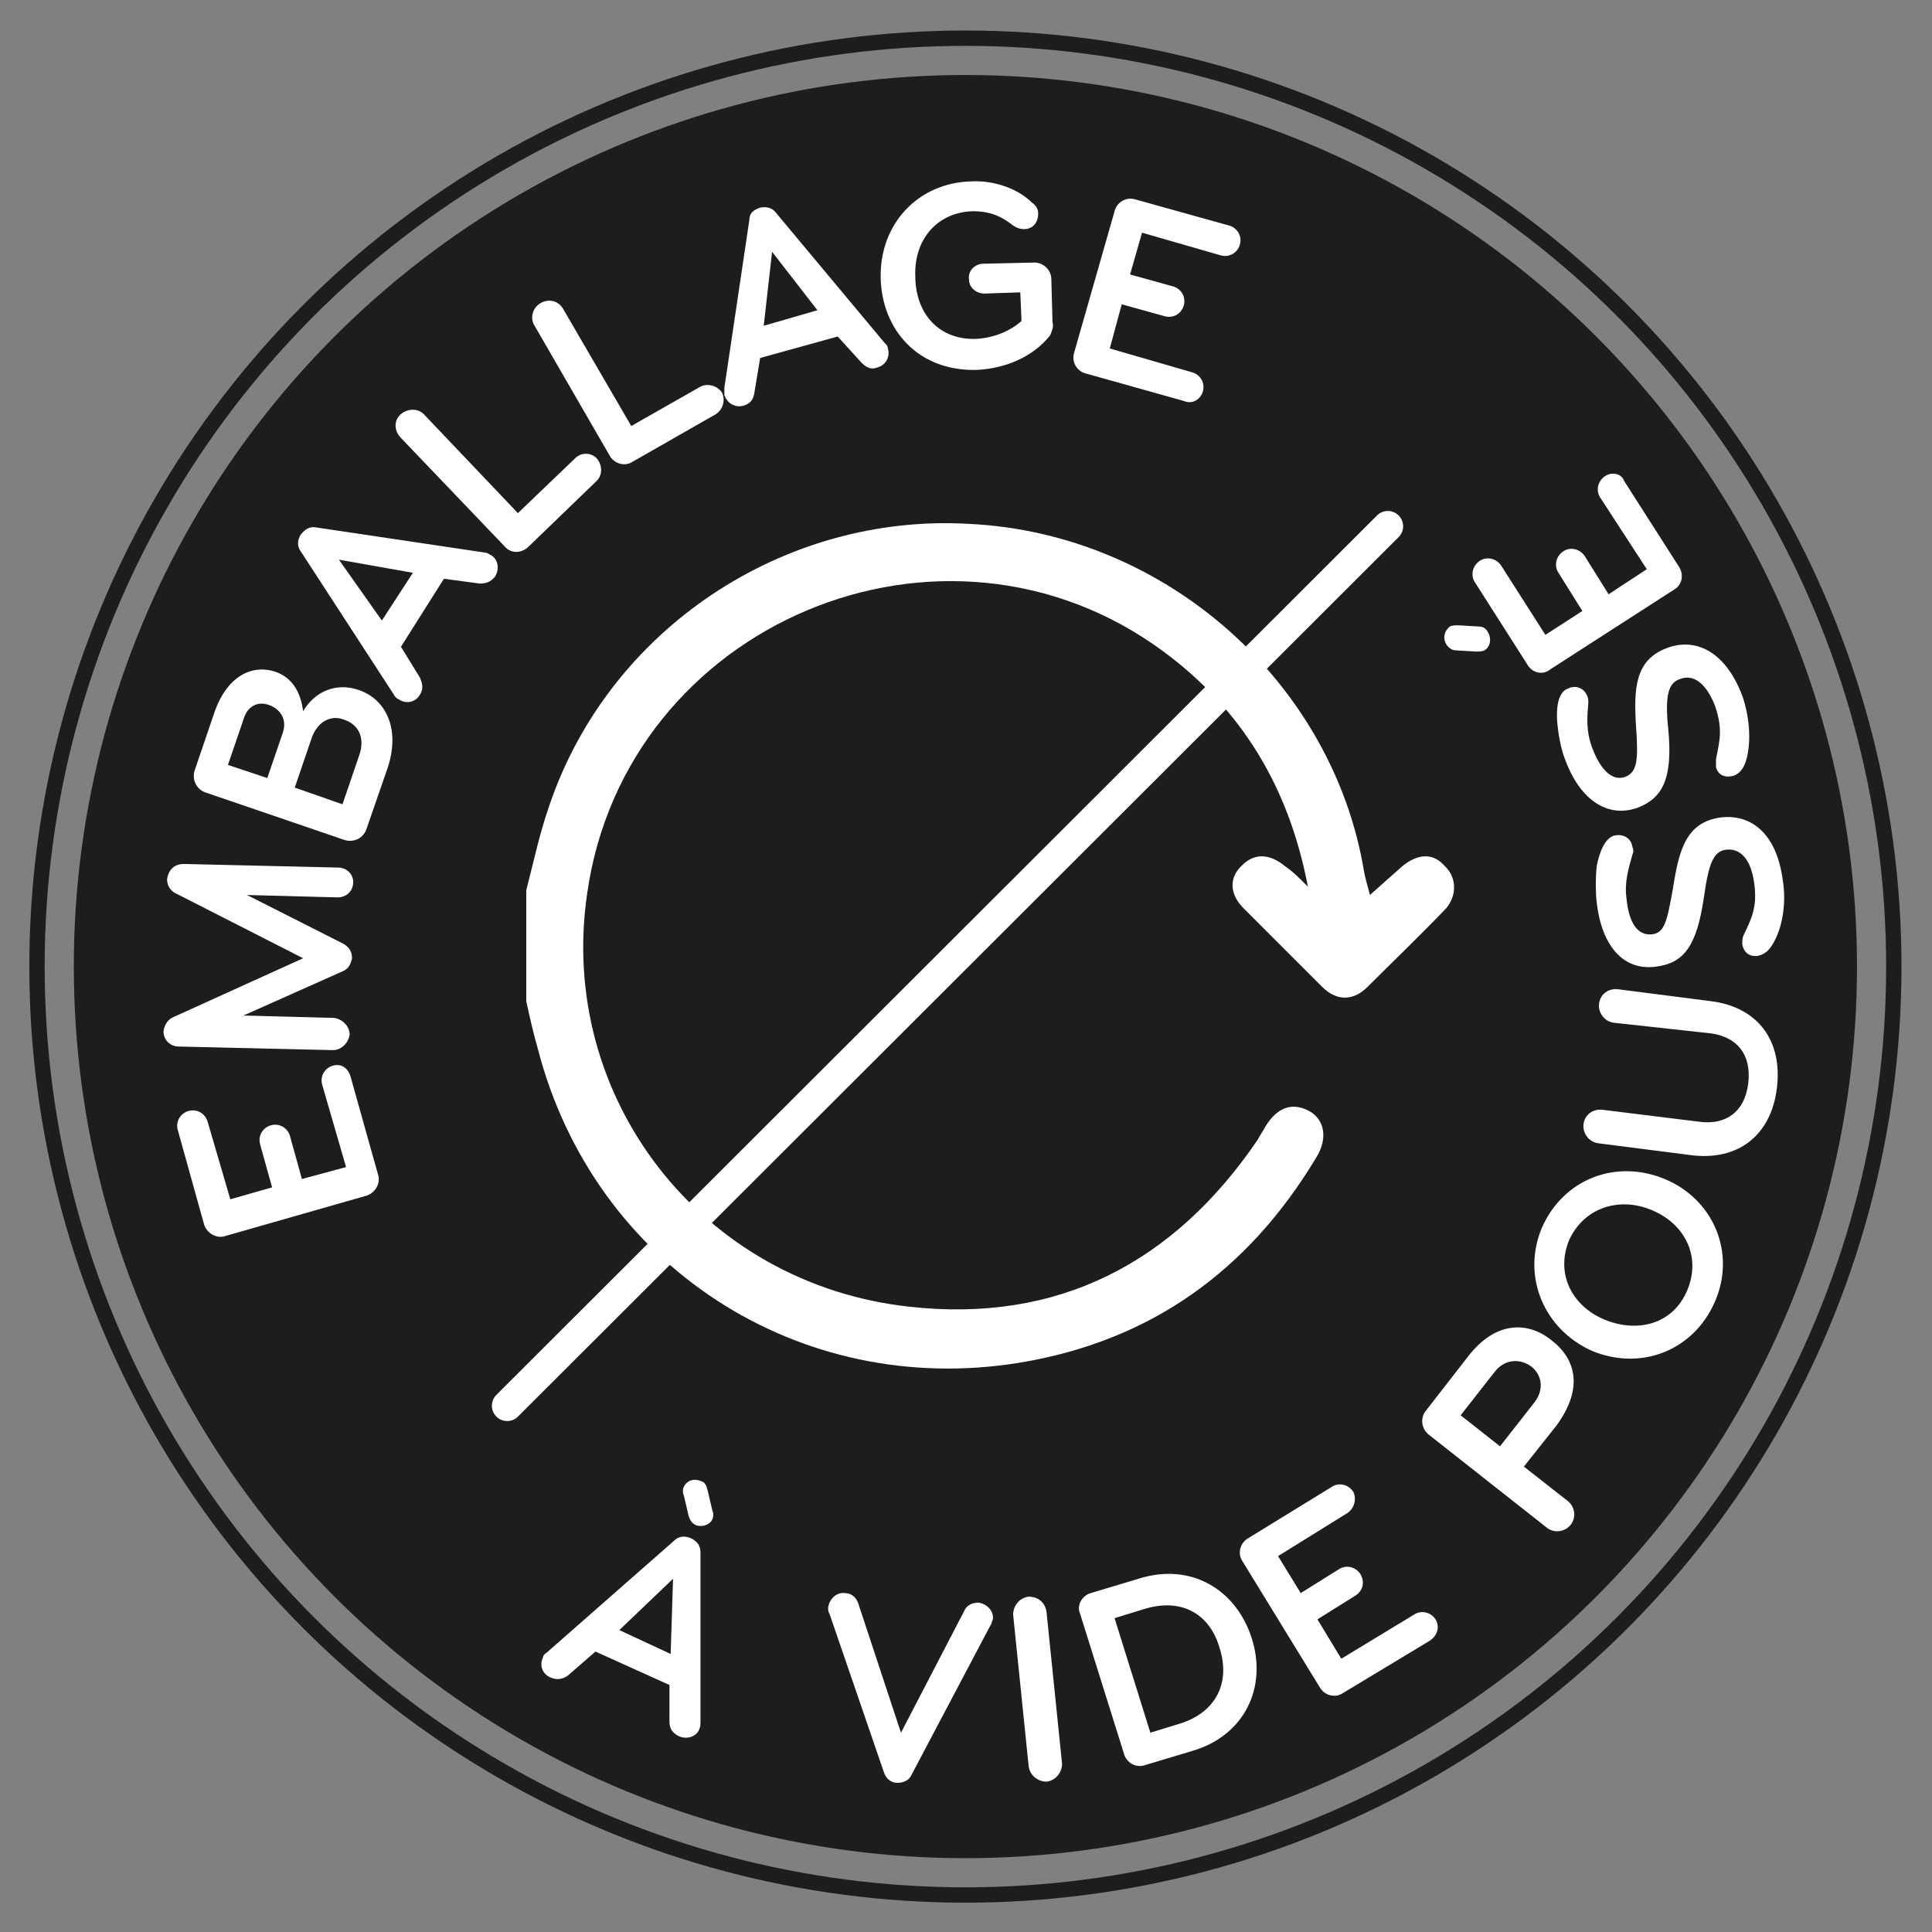 <svg xmlns="http://www.w3.org/2000/svg" xmlns:xlink="http://www.w3.org/1999/xlink" id="Capa_1" x="0px" y="0px" viewBox="0 0 161.9 161.9" style="enable-background:new 0 0 161.9 161.9;" xml:space="preserve"><rect x="0" y="0" width="161.9" height="161.9" fill="#808080" stroke="none"/><style type="text/css">	.st0{clip-path:url(#SVGID_2_);fill:#1D1D1B;}	.st1{clip-path:url(#SVGID_2_);fill:none;stroke:#1D1D1B;stroke-width:1.285;}	.st2{clip-path:url(#SVGID_2_);fill:none;stroke:#1D1D1B;stroke-width:0.429;}	.st3{clip-path:url(#SVGID_2_);fill:#FFFFFF;}	.st4{fill:none;stroke:#FFFFFF;stroke-width:2.563;stroke-linecap:round;}	.st5{clip-path:url(#SVGID_4_);fill:#FFFFFF;}</style><g>	<defs>		<rect id="SVGID_1_" x="1.9" y="1.9" width="158" height="158"></rect>	</defs>	<clipPath id="SVGID_2_">		<use xlink:href="#SVGID_1_" style="overflow:visible;"></use>	</clipPath>	<path class="st0" d="M80.9,155.4c41.1,0,74.5-33.4,74.5-74.5c0-41.1-33.4-74.5-74.5-74.5S6.5,39.9,6.5,81  C6.5,122,39.9,155.4,80.9,155.4"></path>	<circle class="st1" cx="80.9" cy="81" r="77.8"></circle>	<circle class="st2" cx="80.9" cy="81" r="74.5"></circle>	<path class="st3" d="M121,72.5c-1-1.1-2.3-0.9-3.5,0.1c-0.9,0.8-1.7,1.5-2.7,2.4c-0.2-0.8-0.4-1.4-0.5-2  c-2.6-15.7-16.5-28.3-33.1-29.1C65.7,43,51,52.7,46,67.6c-0.8,2.3-1.3,4.7-1.9,7v9.3c0.3,1.4,0.6,2.7,1,4.1  c4.7,18,21.8,29.2,40.3,26.2c11-1.8,19.2-7.7,24.9-17.2c1-1.6,0.7-3.2-0.6-3.9c-1.5-0.8-2.7-0.2-3.6,1.2c-0.2,0.4-0.5,0.8-0.7,1.2  c-7,10.3-16.7,15.4-29.2,14C58.8,107.6,46.7,92,49.2,74.9C52.4,52.2,79.1,41,97.5,54.6c6.5,4.8,10.5,11.3,12.1,19.7  c-0.8-0.8-1.3-1.3-1.9-1.7c-1.2-1-2.5-1.2-3.6-0.1c-1.2,1.1-1,2.5,0.1,3.6c2.2,2.2,4.4,4.4,6.6,6.6c1.2,1.2,2.6,1.2,3.8,0  c2.2-2.2,4.4-4.3,6.6-6.6C122.1,75,122.1,73.5,121,72.5"></path></g><line class="st4" x1="116.3" y1="44.1" x2="42.5" y2="117.8"></line><g>	<defs>		<rect id="SVGID_3_" x="1.9" y="1.9" width="158" height="158"></rect>	</defs>	<clipPath id="SVGID_4_">		<use xlink:href="#SVGID_3_" style="overflow:visible;"></use>	</clipPath>	<path class="st5" d="M121.2,54c0.2,0.3,0.5,0.5,0.8,0.5l1.7,0.1c0.2,0,0.5,0,0.7-0.1c0.5-0.3,0.6-1,0.3-1.5  c-0.2-0.4-0.5-0.5-0.8-0.5l-1.7-0.1c-0.2,0-0.5,0-0.7,0.1C121,52.9,120.9,53.5,121.2,54 M134.5,39.9c-0.6,0.4-0.8,1.2-0.4,1.8  l3.9,6l-3.2,2.1l-2-3.2c-0.4-0.6-1.2-0.8-1.8-0.4c-0.6,0.4-0.8,1.2-0.4,1.8l2,3.2l-3.1,2l-3.7-5.8c-0.4-0.6-1.2-0.8-1.8-0.4  c-0.6,0.4-0.8,1.2-0.4,1.8l4.4,6.9c0.4,0.7,1.3,0.9,1.9,0.4l10.4-6.7c0.7-0.4,0.8-1.3,0.4-1.9l-4.6-7.2  C135.9,39.7,135.1,39.5,134.5,39.9 M139.7,54.3c-2.7,1-2.8,3.4-2.6,6.6c0.2,2.8,0.1,3.8-0.9,4.2c-1.1,0.4-2.1-0.6-2.8-2.5  c-0.5-1.4-0.4-2.5-0.3-3.7c0-0.2,0-0.4-0.1-0.6c-0.3-0.7-1-0.9-1.6-0.6c-0.9,0.3-1,1.8-0.9,2.9c0.1,1,0.3,2.1,0.6,2.9  c1.2,3.4,3.5,5.1,6.1,4.2c2.1-0.8,3-2.4,2.6-6.6c-0.3-2.8,0-3.9,1-4.2c1-0.4,2.1,0.2,2.9,2.2c0.7,2,0.4,3,0.1,4.5  c0,0.3,0,0.5,0,0.7c0.2,0.7,0.8,0.9,1.5,0.7c0.5-0.2,0.8-0.6,1-1.2c0.5-1.6,0.3-3.8-0.3-5.5C144.6,54.6,142.1,53.4,139.7,54.3   M144.2,68.5c-2.9,0.4-3.5,2.7-4,5.9c-0.5,2.8-0.7,3.8-1.8,3.9c-1.2,0.1-1.9-1-2.1-3c-0.2-1.4,0.2-2.6,0.5-3.7  c0.1-0.2,0.1-0.4,0-0.6c-0.1-0.8-0.8-1.1-1.4-1c-0.9,0.1-1.4,1.5-1.6,2.6c-0.1,1-0.1,2.1,0,3c0.4,3.6,2.2,5.8,5,5.4  c2.3-0.3,3.4-1.7,4-5.9c0.4-2.8,0.8-3.8,1.9-3.9c1-0.1,2,0.6,2.3,2.8c0.3,2.1-0.3,3.1-0.9,4.4c-0.1,0.2-0.1,0.5-0.1,0.7  c0.1,0.7,0.6,1.1,1.3,1c0.5-0.1,0.9-0.4,1.2-0.9c0.9-1.4,1.2-3.6,0.9-5.4C148.9,69.9,146.8,68.2,144.2,68.5 M143.4,86.6  c2.1,0.3,3.4,1.7,3.1,4.2c-0.3,2.4-1.9,3.5-4.1,3.2l-8.1-1c-0.8-0.1-1.5,0.4-1.6,1.2c-0.1,0.8,0.5,1.5,1.2,1.6l7.8,1  c3.9,0.5,6.7-1.6,7.2-5.6c0.5-4-1.6-6.8-5.5-7.3l-7.8-1c-0.8-0.1-1.5,0.4-1.6,1.2c-0.1,0.8,0.5,1.5,1.2,1.6L143.4,86.6z   M138.4,101.4c2.7,1.1,4.2,3.8,3,6.7c-1.2,2.9-4.2,3.6-6.9,2.5s-4.2-3.8-3-6.7C132.8,101.1,135.8,100.3,138.4,101.4 M139.5,98.8  c-4.1-1.7-8.5,0-10.3,4.1c-1.7,4.1,0.2,8.5,4.2,10.3c4.1,1.7,8.5,0,10.3-4.1C145.5,105,143.6,100.5,139.5,98.8 M128.3,114.5  c0.8,0.6,1.2,1.8,0.3,3l-2.9,3.7l-3.3-2.6l2.9-3.7C126.2,113.8,127.5,113.9,128.3,114.5 M130,112.3c-2-1.6-4.7-1.6-7,1.4l-3.5,4.5  c-0.5,0.6-0.4,1.5,0.2,2l9.9,7.8c0.6,0.5,1.5,0.4,2-0.2c0.5-0.6,0.4-1.5-0.2-2l-3.7-2.9l2.7-3.4C132.7,116.4,132.1,113.9,130,112.3   M120.3,135.7c-0.4-0.6-1.2-0.8-1.8-0.4l-6.1,3.7l-2-3.3l3.2-2c0.6-0.4,0.8-1.1,0.4-1.8c-0.4-0.6-1.2-0.8-1.8-0.4l-3.2,2l-1.9-3.1  l5.8-3.6c0.6-0.4,0.8-1.2,0.5-1.8c-0.4-0.6-1.2-0.8-1.8-0.4l-7,4.3c-0.7,0.4-0.9,1.3-0.5,1.9l6.5,10.6c0.4,0.7,1.3,0.9,1.9,0.5  l7.3-4.4C120.4,137.1,120.7,136.4,120.3,135.7 M102.2,138.1c0.9,2.8-0.2,5.3-3.2,6.3l-2.6,0.8l-3-9.6l2.6-0.8  C99.1,133.9,101.4,135.3,102.2,138.1 M104.9,137.3c-1.3-4.1-5.1-6.4-9.5-5l-4,1.2c-0.7,0.2-1.2,1-0.9,1.7l3.7,11.8  c0.2,0.7,1,1.2,1.8,0.9l4-1.2C104.3,145.4,106.2,141.4,104.9,137.3 M89,147.8l-1.3-12.7c-0.1-0.8-0.7-1.3-1.5-1.3  c-0.8,0.1-1.3,0.8-1.3,1.5l1.3,12.7c0.1,0.8,0.8,1.3,1.5,1.3C88.5,149.2,89,148.5,89,147.8 M83.2,135.7c0.1-0.7-0.5-1.3-1.2-1.4  c-0.5,0-1,0.2-1.2,0.7l-5.3,10.2l-3.6-10.9c-0.2-0.5-0.6-0.8-1.1-0.8c-0.7-0.1-1.3,0.5-1.4,1.2c0,0.2,0,0.4,0.1,0.5l4.6,13.4  c0.2,0.5,0.6,0.8,1.1,0.8c0.5,0,1-0.2,1.2-0.7l6.6-12.5C83.1,136.1,83.1,135.9,83.2,135.7 M58.7,124.1c-0.5-0.2-1.1-0.1-1.4,0.5  c-0.1,0.2-0.1,0.5,0,0.7l0.4,1.7c0.1,0.3,0.2,0.6,0.6,0.8c0.5,0.2,1.2,0,1.4-0.5c0.1-0.2,0.1-0.5,0-0.7l-0.4-1.7  C59.2,124.5,59.1,124.2,58.7,124.1 M56.2,138.6l-4.3-2l4.5-4.3L56.2,138.6z M56.1,144.3c0,0.5,0.2,0.9,0.8,1.2  c0.7,0.3,1.5,0,1.7-0.6c0.1-0.2,0.1-0.4,0.1-0.6l0-14.2c0-0.5-0.2-0.9-0.8-1.2c-0.5-0.2-1-0.2-1.4,0.2l-10.7,9.4  c-0.2,0.1-0.3,0.3-0.3,0.4c-0.3,0.6-0.1,1.4,0.7,1.7c0.5,0.2,1,0.1,1.4-0.2l2.3-2l6.2,2.8L56.1,144.3z"></path>	<path class="st5" d="M100.8,32.8c0.2-0.7-0.2-1.4-0.9-1.6l-6.9-2l1-3.7l3.6,1c0.7,0.2,1.4-0.2,1.6-0.9c0.2-0.7-0.2-1.4-0.9-1.6  l-3.6-1l1-3.5l6.6,1.9c0.7,0.2,1.4-0.2,1.6-0.9c0.2-0.7-0.2-1.4-0.9-1.6l-7.9-2.2c-0.7-0.2-1.5,0.2-1.7,1L90,29.6  c-0.2,0.7,0.2,1.5,1,1.7l8.2,2.3C99.9,33.9,100.6,33.5,100.8,32.8 M88.2,27l-0.1-3.6c0-0.8-0.7-1.4-1.4-1.4l-4.3,0.1  c-0.7,0-1.3,0.6-1.2,1.3c0,0.7,0.6,1.2,1.3,1.2l3-0.1l0.1,2.4c-0.9,0.8-2.2,1.4-3.8,1.5c-3.2,0.1-5.1-2.2-5.1-5.3  c-0.1-3,1.8-5.3,4.8-5.4c1.6,0,2.5,0.5,3.4,1.2c0.3,0.2,0.6,0.3,0.9,0.3c0.8,0,1.2-0.6,1.2-1.3c0-0.4-0.2-0.7-0.5-0.9  c-1.3-1.3-3.4-1.9-5.1-1.8c-4.4,0.1-7.7,3.5-7.6,8.1c0.1,4.3,3.1,7.8,8,7.7c2.3-0.1,4.7-1,6.2-2.9C88.2,27.6,88.3,27.4,88.2,27   M68.5,26L64,27.3l0.7-6.2L68.5,26z M72.2,30.4c0.4,0.4,0.8,0.6,1.3,0.4c0.8-0.2,1.1-1,0.9-1.6c0-0.2-0.1-0.3-0.3-0.5L65,17.8  c-0.3-0.4-0.8-0.5-1.3-0.4c-0.6,0.2-0.9,0.5-0.9,1l-2.1,14.1c0,0.2,0,0.4,0,0.6c0.2,0.6,0.8,1.1,1.6,0.9c0.6-0.2,0.8-0.5,0.9-1  l0.5-3l6.5-1.8L72.2,30.4z M60,34.7c0.6-0.4,0.8-1.2,0.5-1.8c-0.4-0.6-1.2-0.8-1.8-0.5l-5.8,3.3l-5.7-9.8c-0.4-0.7-1.2-0.9-1.9-0.5  c-0.7,0.4-0.9,1.3-0.5,1.9l6.3,10.9c0.4,0.7,1.3,0.9,1.9,0.5L60,34.7z M50,40.3c0.5-0.5,0.5-1.3,0-1.9c-0.5-0.5-1.3-0.5-1.8,0  L43.4,43l-7.8-8.2c-0.5-0.6-1.4-0.6-2-0.1c-0.6,0.5-0.6,1.4,0,2l8.7,9.1c0.5,0.6,1.4,0.6,2,0L50,40.3z M34.6,48L32,52l-3.6-5.1  L34.6,48z M40.2,48.9c0.5,0,0.9-0.1,1.3-0.6c0.4-0.7,0.2-1.5-0.4-1.8c-0.2-0.1-0.3-0.2-0.5-0.2l-14.1-2.1c-0.5-0.1-0.9,0.1-1.3,0.6  c-0.3,0.5-0.3,1,0,1.4L33,58.2c0.1,0.2,0.2,0.3,0.4,0.4c0.6,0.4,1.4,0.3,1.8-0.4c0.3-0.5,0.2-0.9,0-1.4l-1.6-2.6l3.6-5.7L40.2,48.9  z M28.8,60.3c1.3,0.4,1.8,1.6,1.3,3l-1.4,4.1L24.7,66l1.4-4.1C26.6,60.4,27.8,59.9,28.8,60.3 M22.6,59.1c0.8,0.3,1.5,1.1,1.1,2.3  l-1.3,3.8l-3.3-1.1l1.3-3.8C20.7,59.2,21.6,58.7,22.6,59.1 M30,57.8c-1.8-0.6-3.6,0.1-4.6,1.8c-0.2-1.6-0.9-2.8-2.3-3.3  c-2.1-0.7-4.1,0.5-5.1,3.3l-1.7,5c-0.2,0.7,0.1,1.5,0.9,1.8l11.7,4c0.7,0.2,1.5-0.1,1.8-0.9l1.8-5.2C33.6,60.9,32.2,58.5,30,57.8   M28.3,72.7l-12.9-0.3c-0.8,0-1.3,0.5-1.4,1.3c0,0.5,0.3,1,0.8,1.2l10.6,5.4l-10.8,4.9c-0.5,0.2-0.8,0.6-0.9,1.2  c0,0.8,0.6,1.3,1.3,1.3L27.9,88c0.7,0,1.3-0.6,1.4-1.3c0-0.7-0.6-1.3-1.3-1.4l-7.6-0.2l8.3-3.7c0.5-0.2,0.7-0.6,0.8-1.1  c0-0.5-0.2-0.9-0.7-1.2l-8.1-4.1l7.6,0.2c0.7,0,1.3-0.5,1.3-1.3C29.6,73.3,29.1,72.7,28.3,72.7 M27.9,89.3  c-0.7,0.2-1.1,0.9-0.9,1.6l2,6.9l-3.7,1l-1-3.6c-0.2-0.7-0.9-1.1-1.6-0.9c-0.7,0.2-1.1,0.9-0.9,1.6l1,3.6l-3.5,1L17.4,94  c-0.2-0.7-0.9-1.1-1.6-0.9c-0.7,0.2-1.1,0.9-0.9,1.6l2.2,7.9c0.2,0.7,1,1.2,1.7,1l11.9-3.4c0.7-0.2,1.2-1,1-1.7l-2.3-8.2  C29.2,89.5,28.6,89.1,27.9,89.3"></path></g></svg>